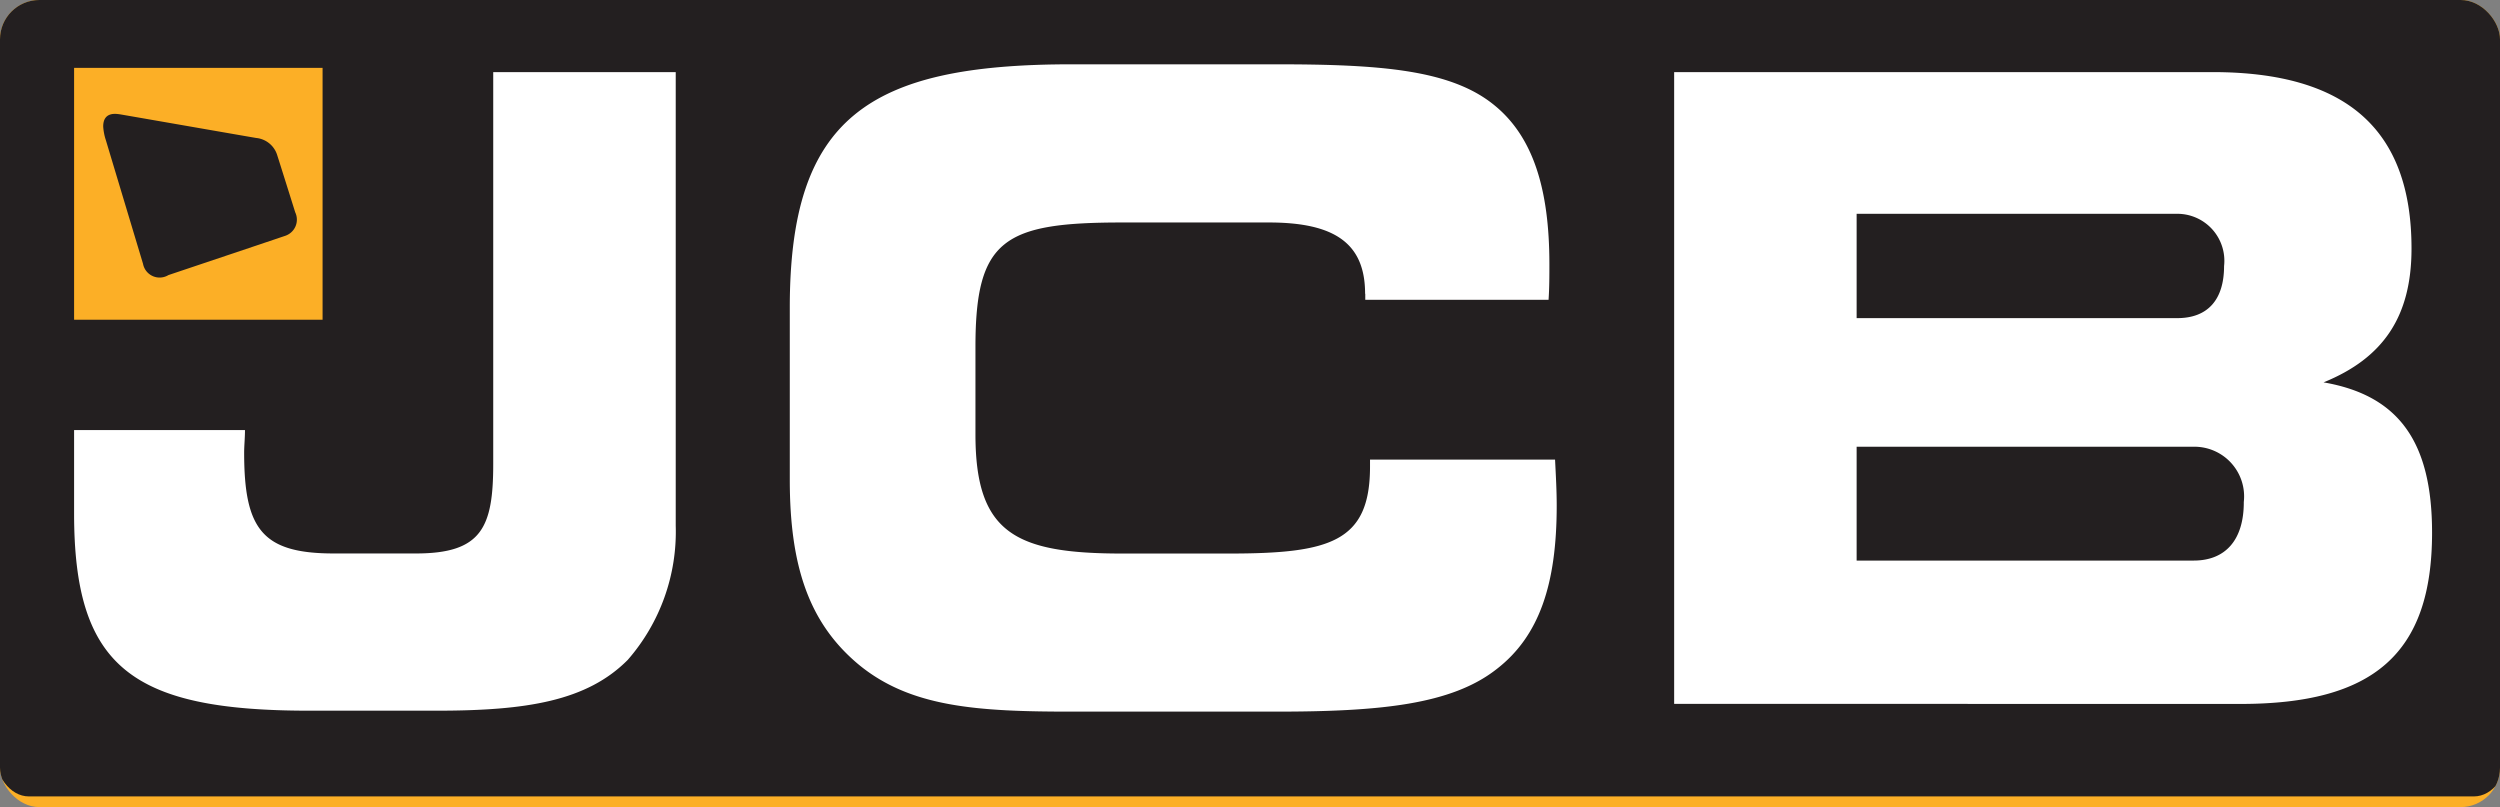 <svg xmlns="http://www.w3.org/2000/svg" xmlns:xlink="http://www.w3.org/1999/xlink" width="127" height="41" viewBox="0 0 127 41"><rect x="0" y="0" width="127" height="41" fill="#808080" stroke="none"/><defs><clipPath id="clip-path"><rect id="Rectangle_38" data-name="Rectangle 38" width="127" height="41" rx="2" transform="translate(151 231.715)" fill="#fff"></rect></clipPath><clipPath id="clip-path-2"><path id="Path_78" data-name="Path 78" d="M38.566,38.473h127.6v40.8H38.566Z" transform="translate(-38.566 -38.473)"></path></clipPath></defs><g id="Mask_Group_7" data-name="Mask Group 7" transform="translate(-151 -231.715)" clip-path="url(#clip-path)"><g id="jcb-4" transform="translate(142.669 223.325)"><path id="Path_76" data-name="Path 76" d="M0,0H144.122V56.346H0Z" fill="#fcaf26"></path><g id="Group_11" data-name="Group 11" transform="translate(8.068 8.048)" clip-path="url(#clip-path-2)"><path id="Path_77" data-name="Path 77" d="M166.2,76.937c0,1.284-.785,2.335-1.743,2.335H40.251c-.959,0-1.743-1.051-1.743-2.335V40.807c0-1.284.784-2.335,1.743-2.335h124.21c.959,0,1.743,1.05,1.743,2.335Z" transform="translate(-38.52 -38.472)" fill="#231f20"></path></g><g id="Group_12" data-name="Group 12" transform="translate(12.095 11.656)"><path id="Path_79" data-name="Path 79" d="M584.691,161.081c0,.07.007.141.007.214v-.013c0-.068,0-.134-.008-.2" transform="translate(-474.473 -139.04)" fill="#204595"></path><path id="Path_80" data-name="Path 80" d="M85.964,85.955c-2.088,2.119-5.178,2.6-9.73,2.6H69.762c-9.062,0-11.943-2.251-11.943-10.02V74.3H66.5c0,.4-.042.795-.042,1.148,0,3.884.919,5.12,4.552,5.12h4.176c3.341,0,3.925-1.324,3.925-4.546V56.115h9.271V79.157a9.9,9.9,0,0,1-2.422,6.8m37.442-18.584c0-2.559-1.546-3.619-4.886-3.619h-7.433c-6.013,0-7.475.838-7.475,6.312v4.459c0,5.032,2.046,6.047,7.475,6.047h5.387c5.136,0,7.182-.574,7.182-4.414V75.8h9.4c.042.839.084,1.59.084,2.34,0,3.972-.877,6.621-3.049,8.3-2.3,1.809-5.93,2.163-11.233,2.163H108.5c-4.8,0-8.185-.22-10.816-2.384-2.548-2.118-3.508-5.032-3.508-9.4v-8.74c0-9.623,3.967-12.36,14.324-12.36h10.356c5.3,0,8.895.265,11.108,2.075,1.962,1.59,2.8,4.238,2.8,8.078,0,.574,0,1.192-.042,1.81h-9.311v-.309Zm15.7,20.835V56.115h27.352c6.807,0,10.106,2.914,10.106,8.961,0,3.443-1.42,5.561-4.468,6.8,3.841.662,5.512,3.045,5.512,7.636,0,6.18-3.007,8.7-9.731,8.7Zm27.937-22.248a2.389,2.389,0,0,0-2.38-2.647H148.372v5.3h16.286c1.545,0,2.38-.927,2.38-2.649m1,12.007a2.525,2.525,0,0,0-2.547-2.825H148.372v5.783h17.121c1.628,0,2.547-1.06,2.547-2.958" transform="translate(-57.819 -55.718)" fill="#fff"></path><path id="Path_81" data-name="Path 81" d="M57.819,56.592H70.442V69.385H57.819Z" transform="translate(-57.819 -56.409)" fill="#fcaf26"></path><path id="Path_82" data-name="Path 82" d="M79.276,75.57s.208-.008.266-.012a.216.216,0,0,1,.237.127c.018.035.122.375.136.415s.044.224-.094.257l-.27.056Zm-.469-1.562.335.027a.157.157,0,0,1,.139.1c.017.038.118.351.129.384s.063.221-.087.226h-.29l-.227-.736Zm-.948-.894s1.13.171,1.235.189a.958.958,0,0,1,.733.669c.02.061.15.5.167.546a.468.468,0,0,1-.2.558.719.719,0,0,1,.5.388s.236.728.259.8a.668.668,0,0,1-.382.869c-.077.028-1,.288-1,.288l-1.314-4.307Zm-4.571-.724,1.851.293.3,1.066-.432-.039s1.064,3.6,1.1,3.716c.133.406.214.827-.368,1.029-.076.026-.618.192-.684.208a.678.678,0,0,1-.93-.468l-.677-2.229.832-.062s.344,1.144.37,1.228c.076.239.123.331.36.273.174-.043.167-.117.121-.274l-1.02-3.5-.474-.038Z" transform="translate(-70.052 -68.902)" fill="#231f20"></path><path id="Path_83" data-name="Path 83" d="M73.288,72.389l1.851.293.3,1.066-.432-.039s1.064,3.6,1.1,3.716c.133.406.214.827-.368,1.029-.076.026-.618.192-.684.208a.678.678,0,0,1-.93-.468l-.677-2.229.832-.062s.344,1.144.37,1.228c.076.239.123.331.36.273.174-.043.167-.117.121-.274l-1.02-3.5-.474-.038Z" transform="translate(-70.052 -68.902)" fill="none" stroke="#231f20" stroke-miterlimit="3.864" stroke-width="0.09"></path><path id="Path_84" data-name="Path 84" d="M84.68,74.381l.776.131a.963.963,0,0,1,.8.653c.036.133.328,1.082.328,1.082l-.7-.007s-.131-.459-.159-.538c-.068-.194-.072-.244-.283-.277s-.2.069-.154.228c.024.082.664,2.321.693,2.416.075.255.094.355.319.309.2-.048.158-.158.108-.346q-.107-.367-.218-.734l.7-.055s.356,1.189.374,1.244a.6.6,0,0,1-.255.744.724.724,0,0,1-.11.05c-.056.019-.622.187-.675.2a.572.572,0,0,1-.767-.372c-.017-.054-1.156-4-1.217-4.192-.1-.328.006-.607.443-.542" transform="translate(-78.683 -70.469)" fill="#231f20"></path><path id="Path_85" data-name="Path 85" d="M84.68,74.381l.776.131a.963.963,0,0,1,.8.653c.036.133.328,1.082.328,1.082l-.7-.007s-.131-.459-.159-.538c-.068-.194-.072-.244-.283-.277s-.2.069-.154.228c.024.082.664,2.321.693,2.416.075.255.094.355.319.309.2-.048.158-.158.108-.346q-.107-.367-.218-.734l.7-.055s.356,1.189.374,1.244a.6.6,0,0,1-.255.744.724.724,0,0,1-.11.05c-.056.019-.622.187-.675.2a.572.572,0,0,1-.767-.372c-.017-.054-1.156-4-1.217-4.192-.1-.328.006-.607.443-.542Z" transform="translate(-78.683 -70.469)" fill="none" stroke="#231f20" stroke-miterlimit="3.864" stroke-width="0.09"></path><path id="Path_86" data-name="Path 86" d="M65.885,68.106c.348.06,6.385,1.1,6.653,1.146a.989.989,0,0,1,.908.708c.037.116.856,2.707.889,2.818a.645.645,0,0,1-.4.925c-.1.033-5.775,1.9-5.913,1.948s-.674.281-.895-.537c0,0-1.733-5.806-1.812-6.068a2.592,2.592,0,0,1-.122-.516c-.034-.476.245-.492.475-.459.086.012.163.026.219.035m-.158-.324c.152.024,6.743,1.174,6.912,1.2a1.245,1.245,0,0,1,1.078.886c.05.151.87,2.758.91,2.889a.866.866,0,0,1-.518,1.2c-.2.07-5.854,1.968-5.924,1.992a.857.857,0,0,1-1.288-.573s-1.831-6.087-1.885-6.271a2.738,2.738,0,0,1-.138-.706c0-.791.707-.633.855-.617" transform="translate(-63.397 -65.24)" fill="#231f20"></path></g></g></g></svg>